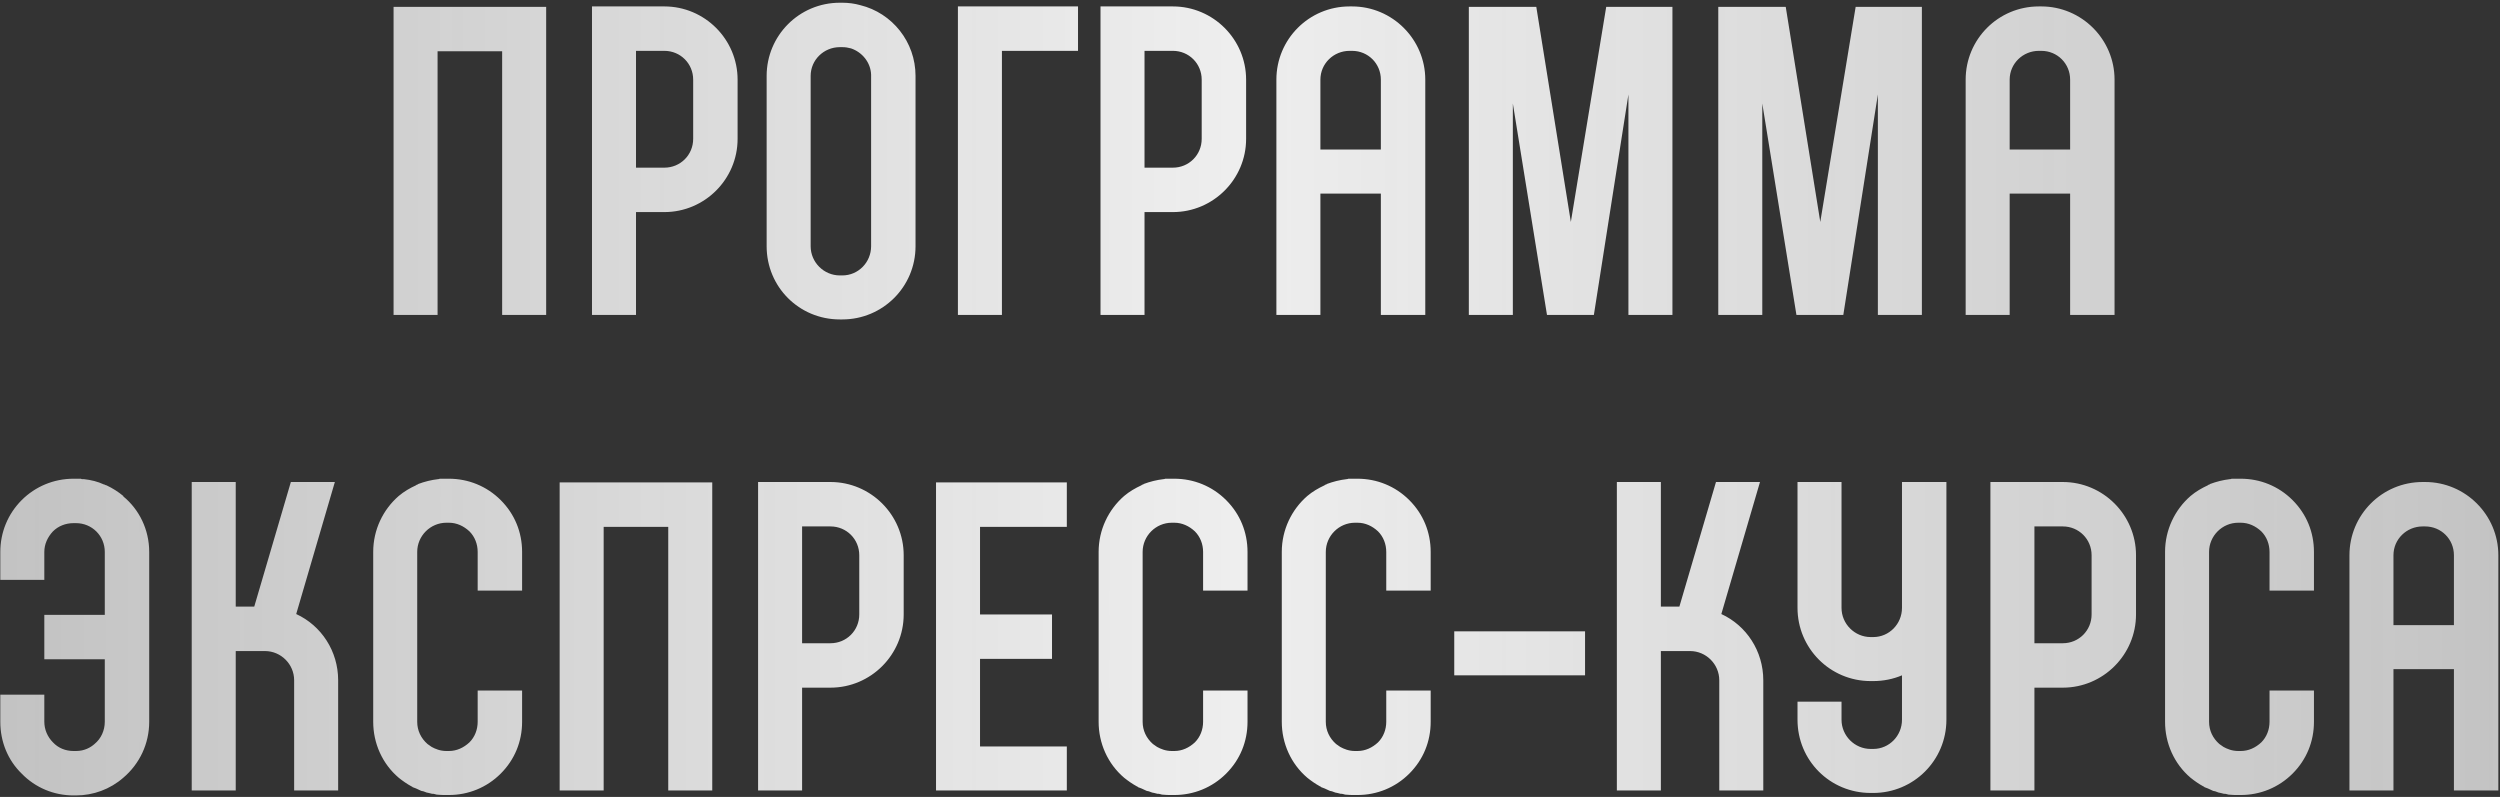 <?xml version="1.0" encoding="UTF-8"?> <svg xmlns="http://www.w3.org/2000/svg" width="389" height="124" viewBox="0 0 389 124" fill="none"><rect x="0" y="0" width="389" height="124" fill="#333333" stroke="none"/> <path d="M84.983 1.064V49H78.135V1.064H84.983ZM68.087 1.064H78.135V7.976H68.087V12.584V28.52V49H61.239V1.064H68.087ZM103.378 1C109.65 1 114.77 6.12 114.77 12.392V21.608C114.77 27.88 109.65 33 103.378 33H98.962V49H92.114V1H103.378ZM107.858 21.608V12.392C107.858 9.896 105.874 7.912 103.378 7.912H98.962V26.088H103.378C105.874 26.088 107.858 24.104 107.858 21.608ZM133.881 0.808C138.809 2.024 142.457 6.504 142.457 11.816V38.312C142.457 44.648 137.337 49.704 131.065 49.704H130.681C124.345 49.704 119.289 44.648 119.289 38.312V11.816C119.289 5.544 124.345 0.424 130.681 0.424H131.065C132.025 0.424 132.985 0.552 133.881 0.808ZM135.545 38.312V11.816C135.545 11.752 135.545 11.688 135.545 11.624C135.481 9.704 134.137 8.104 132.409 7.528C131.961 7.4 131.513 7.336 131.065 7.336H130.681C128.185 7.336 126.137 9.32 126.137 11.816V38.312C126.137 40.808 128.185 42.856 130.681 42.856H131.065C133.561 42.856 135.545 40.808 135.545 38.312ZM149.051 1H167.739V7.912H155.899V49H149.051V1ZM182.503 1C188.775 1 193.895 6.12 193.895 12.392V21.608C193.895 27.88 188.775 33 182.503 33H178.087V49H171.239V1H182.503ZM186.983 21.608V12.392C186.983 9.896 184.999 7.912 182.503 7.912H178.087V26.088H182.503C184.999 26.088 186.983 24.104 186.983 21.608ZM221.774 12.392V23.272V30.12V49H214.862V30.12H205.454V49H198.606V30.12V23.272V12.392C198.606 6.12 203.662 1 209.998 1H210.382C216.654 1 221.774 6.12 221.774 12.392ZM205.454 23.272H214.862V12.392C214.862 9.896 212.878 7.912 210.382 7.912H209.998C207.502 7.912 205.454 9.896 205.454 12.392V23.272ZM260.231 1.064V49H253.383V14.696L248.007 49H240.711L235.399 16.104V49H228.551V1.064H235.399H239.047L244.423 34.536L249.927 1.064H253.383H258.439H260.231ZM299.044 1.064V49H292.196V14.696L286.82 49H279.524L274.212 16.104V49H267.364V1.064H274.212H277.86L283.236 34.536L288.74 1.064H292.196H297.252H299.044ZM329.024 12.392V23.272V30.12V49H322.112V30.12H312.704V49H305.856V30.12V23.272V12.392C305.856 6.12 310.912 1 317.248 1H317.632C323.904 1 329.024 6.12 329.024 12.392ZM312.704 23.272H322.112V12.392C322.112 9.896 320.128 7.912 317.632 7.912H317.248C314.752 7.912 312.704 9.896 312.704 12.392V23.272ZM19.184 77.24C21.68 79.288 23.216 82.424 23.216 85.88V112.312C23.216 115.704 21.744 118.84 19.184 121.016L16.56 117.944L19.184 121.016C17.136 122.808 14.512 123.768 11.824 123.768H11.44C8.368 123.768 5.488 122.552 3.376 120.376C1.2 118.264 0.048 115.384 0.048 112.312V108.088H6.896V112.312C6.896 113.528 7.408 114.68 8.24 115.512C9.072 116.408 10.224 116.856 11.44 116.856H11.824C13.168 116.856 14.128 116.28 14.704 115.768C15.728 114.936 16.304 113.656 16.304 112.312V102.584H6.896V95.672H16.304V85.88C16.304 83.384 14.32 81.4 11.824 81.4H11.44C10.224 81.4 9.072 81.848 8.24 82.68C7.408 83.576 6.896 84.664 6.896 85.88V90.232H0.048V85.88C0.048 82.872 1.2 79.992 3.376 77.816C5.488 75.704 8.368 74.488 11.44 74.488H11.824C11.888 74.488 12.016 74.488 12.08 74.488C12.144 74.488 12.144 74.488 12.208 74.488C12.272 74.488 12.272 74.488 12.336 74.488C12.4 74.488 12.464 74.488 12.528 74.488H12.592C12.656 74.552 12.72 74.552 12.784 74.552H12.848C12.912 74.552 12.976 74.552 13.04 74.552C14.192 74.68 15.216 74.936 16.176 75.384C16.176 75.384 16.176 75.384 16.24 75.384C16.24 75.384 16.304 75.384 16.304 75.448C16.368 75.448 16.432 75.448 16.496 75.512C16.496 75.512 16.496 75.512 16.56 75.512C17.52 75.96 18.416 76.536 19.184 77.176V77.24ZM46.089 95.544C49.992 97.336 52.617 101.304 52.617 105.848V123H45.769V105.848C45.769 103.352 43.721 101.304 41.224 101.304H36.681V123H29.832V75H36.681V94.392H39.56L45.257 75H52.105L46.089 95.544ZM81.239 91.896H74.326V85.88C74.326 84.664 73.879 83.512 73.046 82.68C72.15 81.848 71.062 81.336 69.847 81.336H69.463C66.966 81.336 64.918 83.384 64.918 85.88V112.312C64.918 113.656 65.495 114.872 66.519 115.768C66.71 115.896 66.903 116.024 67.159 116.216C67.734 116.536 68.502 116.856 69.463 116.856H69.847C71.062 116.856 72.15 116.344 73.046 115.512C73.879 114.68 74.326 113.528 74.326 112.312V107.448H81.239V112.312C81.239 115.384 80.087 118.2 77.91 120.376C75.734 122.552 72.855 123.704 69.847 123.704H69.463C68.951 123.704 68.439 123.704 67.927 123.64C67.799 123.576 67.606 123.576 67.415 123.512C67.35 123.512 67.287 123.512 67.222 123.512C67.031 123.448 66.903 123.448 66.71 123.384C66.582 123.384 66.519 123.32 66.391 123.32C66.198 123.256 66.07 123.192 65.879 123.128C65.751 123.128 65.686 123.064 65.558 123.064C65.302 122.936 64.983 122.808 64.727 122.68C64.534 122.616 64.406 122.552 64.215 122.488C64.15 122.424 64.087 122.36 64.022 122.36C63.319 121.976 62.678 121.528 62.038 121.016C59.478 118.84 58.071 115.64 58.071 112.312V85.88C58.071 82.424 59.606 79.288 62.038 77.176C62.87 76.472 63.767 75.96 64.727 75.512L64.79 75.448C64.855 75.448 64.855 75.448 64.918 75.384C64.983 75.384 64.983 75.384 65.046 75.384C65.046 75.32 65.046 75.32 65.046 75.32C66.07 74.936 67.094 74.68 68.183 74.552C68.246 74.552 68.311 74.552 68.439 74.488C68.439 74.488 68.439 74.488 68.502 74.488C68.502 74.488 68.567 74.488 68.63 74.488C68.695 74.488 68.695 74.488 68.758 74.488C68.823 74.488 68.886 74.488 68.886 74.488C68.951 74.488 69.014 74.488 69.079 74.488C69.079 74.488 69.142 74.488 69.207 74.488C69.27 74.488 69.335 74.488 69.463 74.488H69.847C72.855 74.488 75.734 75.64 77.91 77.816C80.087 79.992 81.239 82.808 81.239 85.88V91.896ZM110.827 75.064V123H103.979V75.064H110.827ZM93.93 75.064H103.979V81.976H93.93V86.584V102.52V123H87.082V75.064H93.93ZM129.222 75C135.494 75 140.614 80.12 140.614 86.392V95.608C140.614 101.88 135.494 107 129.222 107H124.806V123H117.958V75H129.222ZM133.702 95.608V86.392C133.702 83.896 131.718 81.912 129.222 81.912H124.806V100.088H129.222C131.718 100.088 133.702 98.104 133.702 95.608ZM165.997 81.976H152.493V95.608H163.693V102.52H152.493V116.152H165.997V123H145.645V116.152H149.101H145.645V81.976V75.064H165.997V81.976ZM194.114 91.896H187.202V85.88C187.202 84.664 186.753 83.512 185.922 82.68C185.026 81.848 183.938 81.336 182.722 81.336H182.338C179.842 81.336 177.794 83.384 177.794 85.88V112.312C177.794 113.656 178.37 114.872 179.394 115.768C179.586 115.896 179.778 116.024 180.034 116.216C180.61 116.536 181.378 116.856 182.338 116.856H182.722C183.938 116.856 185.026 116.344 185.922 115.512C186.753 114.68 187.202 113.528 187.202 112.312V107.448H194.114V112.312C194.114 115.384 192.962 118.2 190.786 120.376C188.61 122.552 185.73 123.704 182.722 123.704H182.338C181.826 123.704 181.314 123.704 180.802 123.64C180.674 123.576 180.482 123.576 180.29 123.512C180.226 123.512 180.162 123.512 180.098 123.512C179.906 123.448 179.778 123.448 179.586 123.384C179.458 123.384 179.394 123.32 179.266 123.32C179.074 123.256 178.946 123.192 178.754 123.128C178.626 123.128 178.562 123.064 178.434 123.064C178.178 122.936 177.858 122.808 177.602 122.68C177.41 122.616 177.282 122.552 177.09 122.488C177.026 122.424 176.962 122.36 176.898 122.36C176.194 121.976 175.554 121.528 174.914 121.016C172.354 118.84 170.946 115.64 170.946 112.312V85.88C170.946 82.424 172.482 79.288 174.914 77.176C175.746 76.472 176.642 75.96 177.602 75.512L177.666 75.448C177.73 75.448 177.73 75.448 177.794 75.384C177.858 75.384 177.858 75.384 177.922 75.384C177.922 75.32 177.922 75.32 177.922 75.32C178.946 74.936 179.97 74.68 181.058 74.552C181.122 74.552 181.186 74.552 181.314 74.488C181.314 74.488 181.314 74.488 181.378 74.488C181.378 74.488 181.442 74.488 181.506 74.488C181.57 74.488 181.57 74.488 181.634 74.488C181.698 74.488 181.762 74.488 181.762 74.488C181.826 74.488 181.89 74.488 181.954 74.488C181.954 74.488 182.018 74.488 182.082 74.488C182.146 74.488 182.21 74.488 182.338 74.488H182.722C185.73 74.488 188.61 75.64 190.786 77.816C192.962 79.992 194.114 82.808 194.114 85.88V91.896ZM222.614 91.896H215.702V85.88C215.702 84.664 215.253 83.512 214.422 82.68C213.526 81.848 212.438 81.336 211.222 81.336H210.838C208.342 81.336 206.294 83.384 206.294 85.88V112.312C206.294 113.656 206.87 114.872 207.894 115.768C208.086 115.896 208.278 116.024 208.534 116.216C209.11 116.536 209.878 116.856 210.838 116.856H211.222C212.438 116.856 213.526 116.344 214.422 115.512C215.253 114.68 215.702 113.528 215.702 112.312V107.448H222.614V112.312C222.614 115.384 221.462 118.2 219.286 120.376C217.11 122.552 214.23 123.704 211.222 123.704H210.838C210.326 123.704 209.814 123.704 209.302 123.64C209.174 123.576 208.982 123.576 208.79 123.512C208.726 123.512 208.662 123.512 208.598 123.512C208.406 123.448 208.278 123.448 208.086 123.384C207.958 123.384 207.894 123.32 207.766 123.32C207.574 123.256 207.446 123.192 207.254 123.128C207.126 123.128 207.062 123.064 206.934 123.064C206.678 122.936 206.358 122.808 206.102 122.68C205.91 122.616 205.782 122.552 205.59 122.488C205.526 122.424 205.462 122.36 205.398 122.36C204.694 121.976 204.054 121.528 203.414 121.016C200.854 118.84 199.446 115.64 199.446 112.312V85.88C199.446 82.424 200.982 79.288 203.414 77.176C204.246 76.472 205.142 75.96 206.102 75.512L206.166 75.448C206.23 75.448 206.23 75.448 206.294 75.384C206.358 75.384 206.358 75.384 206.422 75.384C206.422 75.32 206.422 75.32 206.422 75.32C207.446 74.936 208.47 74.68 209.558 74.552C209.622 74.552 209.686 74.552 209.814 74.488C209.814 74.488 209.814 74.488 209.878 74.488C209.878 74.488 209.942 74.488 210.006 74.488C210.07 74.488 210.07 74.488 210.134 74.488C210.198 74.488 210.262 74.488 210.262 74.488C210.326 74.488 210.39 74.488 210.454 74.488C210.454 74.488 210.518 74.488 210.582 74.488C210.646 74.488 210.71 74.488 210.838 74.488H211.222C214.23 74.488 217.11 75.64 219.286 77.816C221.462 79.992 222.614 82.808 222.614 85.88V91.896ZM226.282 98.232H246.634V105.08H226.282V98.232ZM267.839 95.544C271.743 97.336 274.367 101.304 274.367 105.848V123H267.519V105.848C267.519 103.352 265.471 101.304 262.975 101.304H258.431V123H251.583V75H258.431V94.392H261.311L267.007 75H273.855L267.839 95.544ZM302.861 75V111.992C302.861 118.328 297.741 123.384 291.469 123.384H291.085C284.749 123.384 279.693 118.328 279.693 111.992V109.176H286.541V111.992C286.541 114.488 288.589 116.536 291.085 116.536H291.469C293.965 116.536 295.949 114.488 295.949 111.992V105.08C294.605 105.656 293.069 105.976 291.469 105.976H291.085C284.749 105.976 279.693 100.856 279.693 94.584V75H286.541V94.584C286.541 97.08 288.589 99.128 291.085 99.128H291.469C293.965 99.128 295.949 97.08 295.949 94.584V75H302.861ZM320.972 75C327.244 75 332.364 80.12 332.364 86.392V95.608C332.364 101.88 327.244 107 320.972 107H316.556V123H309.708V75H320.972ZM325.452 95.608V86.392C325.452 83.896 323.468 81.912 320.972 81.912H316.556V100.088H320.972C323.468 100.088 325.452 98.104 325.452 95.608ZM360.051 91.896H353.139V85.88C353.139 84.664 352.691 83.512 351.859 82.68C350.963 81.848 349.875 81.336 348.659 81.336H348.275C345.779 81.336 343.731 83.384 343.731 85.88V112.312C343.731 113.656 344.307 114.872 345.331 115.768C345.523 115.896 345.715 116.024 345.971 116.216C346.547 116.536 347.315 116.856 348.275 116.856H348.659C349.875 116.856 350.963 116.344 351.859 115.512C352.691 114.68 353.139 113.528 353.139 112.312V107.448H360.051V112.312C360.051 115.384 358.899 118.2 356.723 120.376C354.547 122.552 351.667 123.704 348.659 123.704H348.275C347.763 123.704 347.251 123.704 346.739 123.64C346.611 123.576 346.419 123.576 346.227 123.512C346.163 123.512 346.099 123.512 346.035 123.512C345.843 123.448 345.715 123.448 345.523 123.384C345.395 123.384 345.331 123.32 345.203 123.32C345.011 123.256 344.883 123.192 344.691 123.128C344.563 123.128 344.499 123.064 344.371 123.064C344.115 122.936 343.795 122.808 343.539 122.68C343.347 122.616 343.219 122.552 343.027 122.488C342.963 122.424 342.899 122.36 342.835 122.36C342.131 121.976 341.491 121.528 340.851 121.016C338.291 118.84 336.883 115.64 336.883 112.312V85.88C336.883 82.424 338.419 79.288 340.851 77.176C341.683 76.472 342.579 75.96 343.539 75.512L343.603 75.448C343.667 75.448 343.667 75.448 343.731 75.384C343.795 75.384 343.795 75.384 343.859 75.384C343.859 75.32 343.859 75.32 343.859 75.32C344.883 74.936 345.907 74.68 346.995 74.552C347.059 74.552 347.123 74.552 347.251 74.488C347.251 74.488 347.251 74.488 347.315 74.488C347.315 74.488 347.379 74.488 347.443 74.488C347.507 74.488 347.507 74.488 347.571 74.488C347.635 74.488 347.699 74.488 347.699 74.488C347.763 74.488 347.827 74.488 347.891 74.488C347.891 74.488 347.955 74.488 348.019 74.488C348.083 74.488 348.147 74.488 348.275 74.488H348.659C351.667 74.488 354.547 75.64 356.723 77.816C358.899 79.992 360.051 82.808 360.051 85.88V91.896ZM388.743 86.392V97.272V104.12V123H381.831V104.12H372.423V123H365.575V104.12V97.272V86.392C365.575 80.12 370.631 75 376.967 75H377.351C383.623 75 388.743 80.12 388.743 86.392ZM372.423 97.272H381.831V86.392C381.831 83.896 379.847 81.912 377.351 81.912H376.967C374.471 81.912 372.423 83.896 372.423 86.392V97.272Z" fill="url(#paint0_linear_2491_2860)"></path> <defs> <linearGradient id="paint0_linear_2491_2860" x1="452.673" y1="70.2" x2="-56" y2="70.2" gradientUnits="userSpaceOnUse"> <stop stop-color="#EEEEEE" stop-opacity="0.7"></stop> <stop offset="0.513" stop-color="#EEEEEE"></stop> <stop offset="1" stop-color="#EEEEEE" stop-opacity="0.7"></stop> </linearGradient> </defs> </svg> 